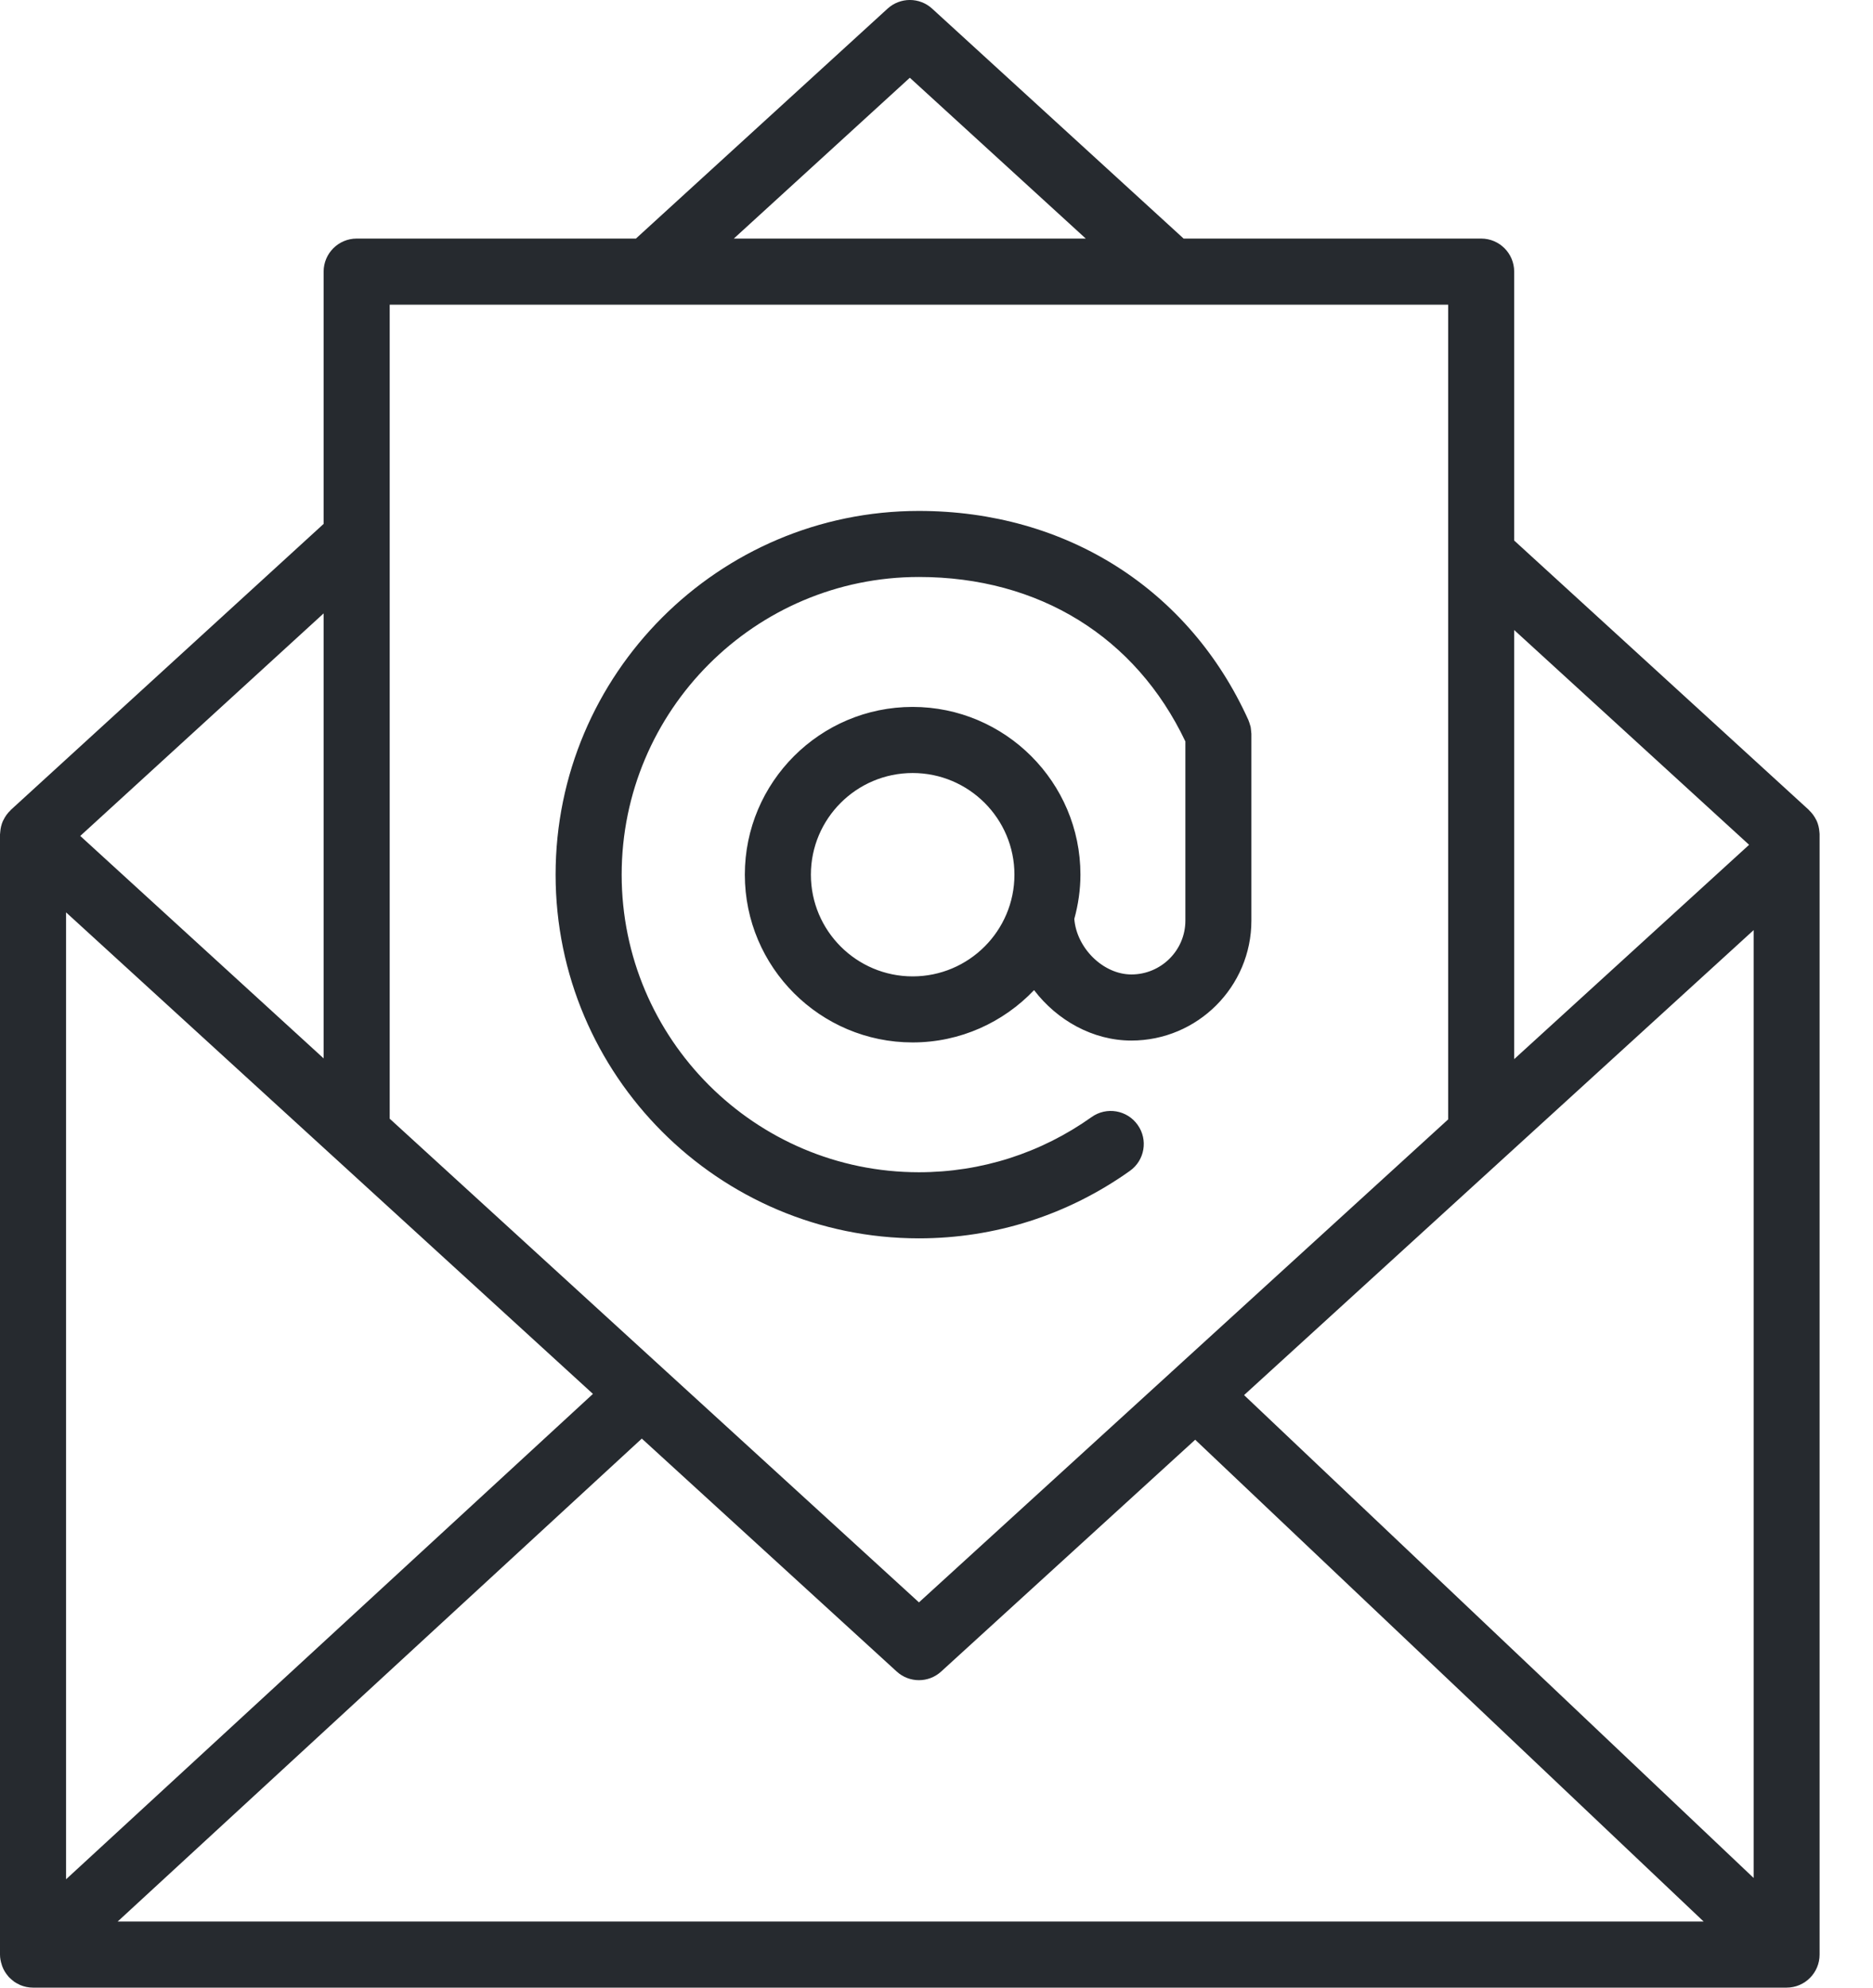 <?xml version="1.0" encoding="UTF-8"?> <svg xmlns="http://www.w3.org/2000/svg" width="33" height="35" viewBox="0 0 33 35" fill="none"> <path d="M32.058 14.674C32.058 14.666 32.056 14.659 32.056 14.652C32.051 14.582 32.035 14.515 32.008 14.454C32.006 14.449 32.003 14.445 32.001 14.441C31.969 14.376 31.927 14.318 31.875 14.269C31.873 14.267 31.872 14.264 31.87 14.262L26.678 9.518V4.783C26.678 4.462 26.418 4.201 26.097 4.201H20.854L16.423 0.152C16.201 -0.051 15.861 -0.051 15.638 0.152L11.204 4.201H6.284C5.963 4.201 5.702 4.462 5.702 4.783V9.225L0.19 14.262C0.188 14.264 0.187 14.267 0.185 14.269C0.133 14.318 0.091 14.376 0.06 14.441C0.057 14.445 0.054 14.45 0.052 14.455C0.025 14.516 0.009 14.582 0.004 14.652C0.004 14.659 0.002 14.667 0.002 14.675C0.002 14.681 0 14.686 0 14.693V34.419C0 34.482 0.013 34.543 0.032 34.6C0.035 34.608 0.036 34.615 0.039 34.623C0.064 34.69 0.101 34.75 0.147 34.802C0.15 34.805 0.151 34.809 0.154 34.812C0.156 34.815 0.159 34.817 0.162 34.819C0.181 34.839 0.202 34.856 0.223 34.874C0.233 34.881 0.242 34.89 0.252 34.897C0.277 34.915 0.305 34.929 0.333 34.942C0.34 34.945 0.346 34.95 0.353 34.953C0.423 34.983 0.501 35 0.582 35H31.477C31.799 35 32.059 34.739 32.059 34.418V14.692C32.06 14.686 32.058 14.68 32.058 14.674ZM1.164 16.066L5.868 20.363C5.875 20.369 5.882 20.375 5.888 20.381L10.447 24.545L1.164 33.092V16.066ZM11.308 25.332L15.798 29.433C15.909 29.535 16.05 29.586 16.191 29.586C16.331 29.586 16.472 29.535 16.582 29.434L21.058 25.352L30.016 33.836H2.073L11.308 25.332ZM21.919 24.566L30.897 16.378V33.069L21.919 24.566ZM30.817 14.876L26.678 18.65V11.094L30.817 14.876ZM16.03 1.369L19.13 4.201H12.929L16.03 1.369ZM25.515 5.365V9.782C25.515 9.791 25.515 9.799 25.515 9.807V19.711L20.652 24.147C20.649 24.151 20.644 24.152 20.641 24.155C20.639 24.157 20.639 24.159 20.637 24.161L16.191 28.216L6.866 19.699V5.365H25.515ZM5.702 18.637L1.414 14.72L5.702 10.801V18.637Z" fill="#262A2F"></path> <path d="M16.19 21.806C17.529 21.806 18.814 21.395 19.907 20.618C20.169 20.433 20.231 20.069 20.044 19.808C19.858 19.545 19.494 19.484 19.233 19.67C18.338 20.306 17.286 20.642 16.19 20.642C13.302 20.642 10.953 18.292 10.953 15.402C10.953 12.512 13.302 10.16 16.19 10.16C18.305 10.16 20.009 11.215 20.885 13.056V16.211C20.885 16.734 20.458 17.159 19.934 17.159C19.435 17.159 18.968 16.693 18.928 16.181C18.996 15.933 19.036 15.672 19.036 15.402C19.036 13.774 17.709 12.448 16.079 12.448C14.449 12.448 13.123 13.773 13.123 15.402C13.123 17.031 14.449 18.356 16.079 18.356C16.921 18.356 17.68 18.001 18.219 17.435C18.624 17.966 19.254 18.323 19.933 18.323C21.099 18.323 22.048 17.375 22.048 16.211V12.921C22.048 12.918 22.047 12.915 22.047 12.912C22.046 12.895 22.043 12.878 22.042 12.861C22.04 12.839 22.038 12.817 22.034 12.796C22.032 12.787 22.027 12.777 22.025 12.768C22.017 12.74 22.009 12.712 21.997 12.685C21.996 12.684 21.996 12.683 21.996 12.681C20.953 10.374 18.783 8.997 16.189 8.997C12.66 8.997 9.789 11.87 9.789 15.402C9.79 18.933 12.661 21.806 16.19 21.806ZM16.08 17.193C15.091 17.193 14.287 16.39 14.287 15.402C14.287 14.415 15.091 13.612 16.08 13.612C17.069 13.612 17.873 14.415 17.873 15.402C17.873 16.39 17.069 17.193 16.08 17.193Z" fill="#262A2F"></path> </svg> 